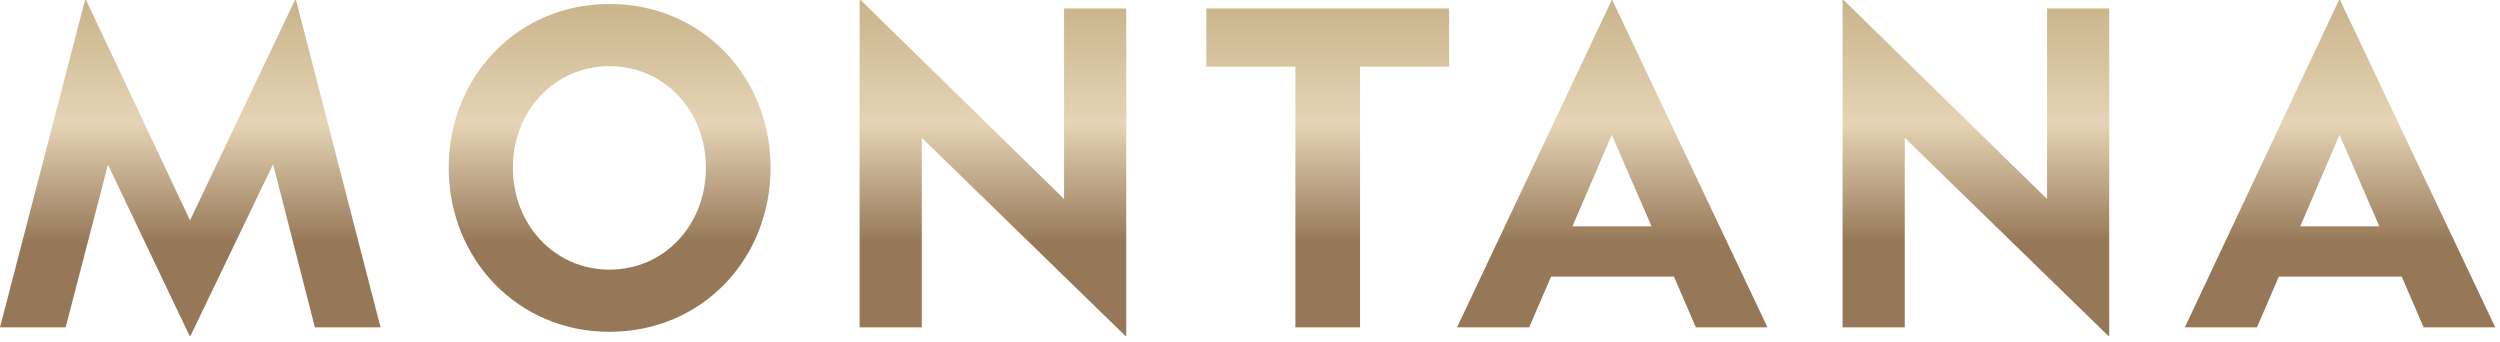 <?xml version="1.0" encoding="UTF-8" standalone="no"?>
<!DOCTYPE svg PUBLIC "-//W3C//DTD SVG 1.1//EN" "http://www.w3.org/Graphics/SVG/1.1/DTD/svg11.dtd">
<svg width="100%" height="100%" viewBox="0 0 300 41" version="1.1" xmlns="http://www.w3.org/2000/svg" xmlns:xlink="http://www.w3.org/1999/xlink" xml:space="preserve" xmlns:serif="http://www.serif.com/" style="fill-rule:evenodd;clip-rule:evenodd;stroke-linejoin:round;stroke-miterlimit:2;">
    <g transform="matrix(1,0,0,1,-0.287,-200.923)">
        <g transform="matrix(1,0,0,1,-758.037,-213.725)">
            <g transform="matrix(0,59.695,59.695,0,908.039,396.023)">
                <path d="M0.312,2.194L0.97,1.884L0.97,2.029L0.868,2.073L0.868,2.32L0.97,2.364L0.97,2.508L0.312,2.196L0.312,2.194ZM0.583,2.195L0.767,2.275L0.767,2.116L0.583,2.195ZM0.312,1.196L0.97,1.196L0.97,1.321L0.589,1.321L0.987,1.73L0.987,1.732L0.329,1.732L0.329,1.607L0.712,1.607L0.312,1.198L0.312,1.196ZM0.312,0.732L0.97,0.421L0.97,0.566L0.868,0.61L0.868,0.857L0.97,0.901L0.97,1.045L0.312,0.733L0.312,0.732ZM0.583,0.732L0.767,0.812L0.767,0.653L0.583,0.732ZM0.312,-0.78L0.97,-0.78L0.97,-0.655L0.589,-0.655L0.987,-0.246L0.987,-0.244L0.329,-0.244L0.329,-0.369L0.712,-0.369L0.312,-0.778L0.312,-0.78ZM0.312,-1.915L0.755,-2.126L0.312,-2.335L0.312,-2.337L0.97,-2.508L0.97,-2.376L0.643,-2.291L0.987,-2.127L0.987,-2.125L0.642,-1.959L0.97,-1.875L0.97,-1.743L0.312,-1.913L0.312,-1.915ZM0.649,-1.606C0.832,-1.606 0.979,-1.468 0.979,-1.283C0.979,-1.096 0.832,-0.959 0.649,-0.959C0.467,-0.959 0.32,-1.096 0.32,-1.283C0.32,-1.468 0.467,-1.606 0.649,-1.606ZM0.649,-1.477C0.535,-1.477 0.445,-1.393 0.445,-1.283C0.445,-1.172 0.535,-1.089 0.649,-1.089C0.764,-1.089 0.854,-1.172 0.854,-1.283C0.854,-1.393 0.764,-1.477 0.649,-1.477ZM0.329,-0.083L0.446,-0.083L0.446,0.096L0.97,0.096L0.97,0.226L0.446,0.226L0.446,0.405L0.329,0.405L0.329,-0.083Z" style="fill:url(#_Linear1);fill-rule:nonzero;"/>
            </g>
        </g>
    </g>
    <defs>
        <linearGradient id="_Linear1" x1="0" y1="0" x2="1" y2="0" gradientUnits="userSpaceOnUse" gradientTransform="matrix(1,0,0,1,0,1.50374e-05)"><stop offset="0" style="stop-color:rgb(165,138,85);stop-opacity:1"/><stop offset="0.56" style="stop-color:rgb(229,212,181);stop-opacity:1"/><stop offset="0.8" style="stop-color:rgb(150,120,88);stop-opacity:1"/><stop offset="1" style="stop-color:rgb(150,120,88);stop-opacity:1"/></linearGradient>
    </defs>
</svg>
